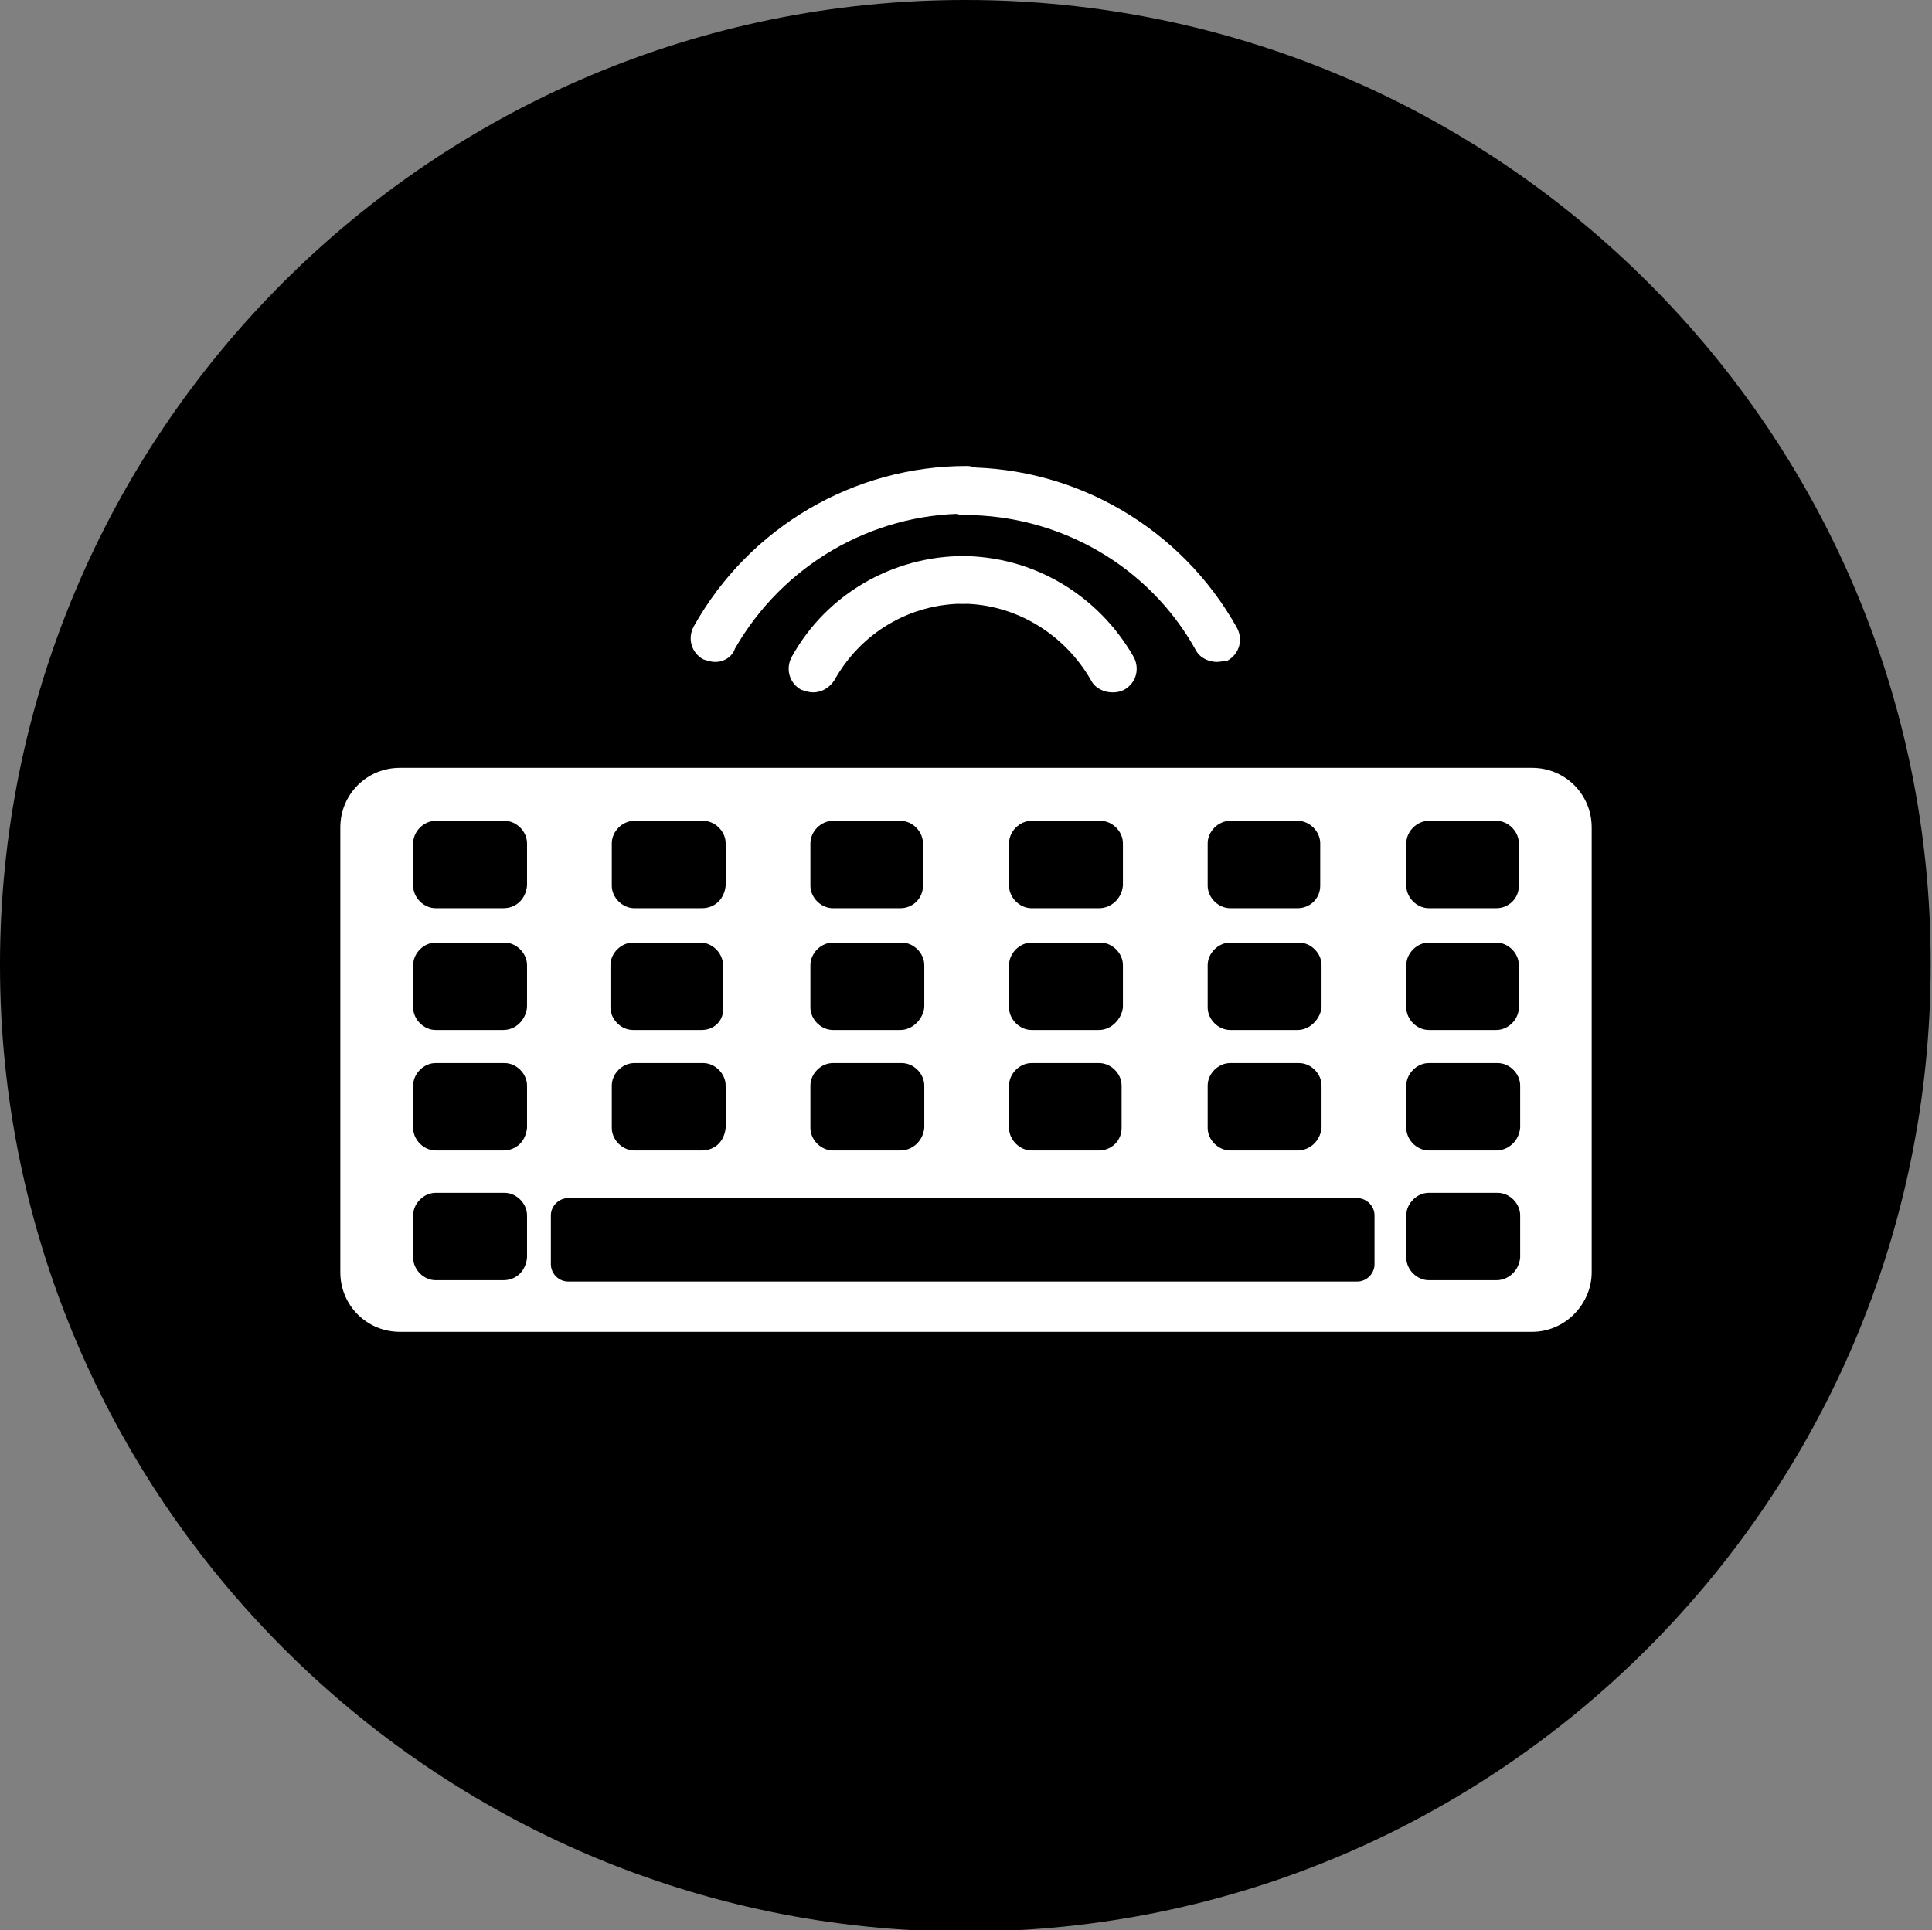 <?xml version="1.0" encoding="UTF-8"?>
<svg id="_图层_1" data-name="图层 1" xmlns="http://www.w3.org/2000/svg" viewBox="0 0 14.59 14.58">
  <rect x="0" y="0" width="14.59" height="14.58" fill="#808080" stroke="none"/>
  <g id="icon-2" transform="rotate(90) translate(0 -14.58)">
    <path d="m0,7.29c0,4.03,3.27,7.29,7.29,7.29s7.3-3.27,7.3-7.29S11.32,0,7.29,0C3.27-.01,0,3.26,0,7.29" style="fill: #000; stroke-width: 0px;"/>
    <path d="m10.06,3.01v8.55c0,.25-.2.45-.45.45h-3.36c-.25,0-.45-.2-.45-.45V3.01c0-.25.2-.45.45-.45h3.36c.24,0,.45.2.45.45" style="fill: #fff; stroke-width: 0px;"/>
    <path d="m9.68,4.33v5.96c0,.07-.06.13-.13.13h-.37c-.07,0-.13-.06-.13-.13v-5.96c0-.07.06-.13.13-.13h.37c.07,0,.13.06.13.13" style="fill: #000; stroke-width: 0px;"/>
    <path d="m6.86,10.78v.51c0,.09-.08.17-.17.17h-.32c-.09,0-.17-.08-.17-.17v-.52c0-.09.08-.17.17-.17h.32c.1.01.17.08.17.18" style="fill: #000; stroke-width: 0px;"/>
    <path d="m6.86,9.28v.51c0,.09-.08.17-.17.17h-.32c-.09,0-.17-.08-.17-.17v-.52c0-.09.08-.17.17-.17h.32c.1.01.17.08.17.18" style="fill: #000; stroke-width: 0px;"/>
    <path d="m6.86,7.78v.51c0,.09-.08.17-.17.17h-.32c-.09,0-.17-.08-.17-.17v-.51c0-.09.08-.17.17-.17h.32c.1,0,.17.08.17.17" style="fill: #000; stroke-width: 0px;"/>
    <path d="m6.86,6.28v.51c0,.09-.08.17-.17.17h-.32c-.09,0-.17-.08-.17-.17v-.52c0-.09.08-.17.17-.17h.32c.1.01.17.09.17.18" style="fill: #000; stroke-width: 0px;"/>
    <path d="m6.86,4.78v.51c0,.09-.08.17-.17.17h-.32c-.09,0-.17-.08-.17-.17v-.51c0-.09.08-.17.17-.17h.32c.1,0,.17.08.17.17" style="fill: #000; stroke-width: 0px;"/>
    <path d="m6.86,3.28v.51c0,.09-.08.17-.17.17h-.32c-.09,0-.17-.08-.17-.17v-.51c0-.09.08-.17.17-.17h.32c.1,0,.17.08.17.17" style="fill: #000; stroke-width: 0px;"/>
    <path d="m7.78,10.78v.51c0,.09-.08.17-.17.17h-.32c-.09,0-.17-.08-.17-.17v-.52c0-.09.08-.17.17-.17h.32c.09.01.17.08.17.18" style="fill: #000; stroke-width: 0px;"/>
    <path d="m7.78,9.28v.52c0,.09-.08.17-.17.17h-.32c-.09,0-.17-.08-.17-.17v-.51c0-.09.08-.17.17-.17h.32c.09-.01.17.06.17.16" style="fill: #000; stroke-width: 0px;"/>
    <path d="m7.78,7.78v.51c0,.09-.08.17-.17.17h-.32c-.09,0-.17-.08-.17-.17v-.52c0-.09.08-.17.17-.17h.32c.09.01.17.09.17.18" style="fill: #000; stroke-width: 0px;"/>
    <path d="m7.78,6.28v.51c0,.09-.08.17-.17.17h-.32c-.09,0-.17-.08-.17-.17v-.52c0-.09.08-.17.17-.17h.32c.09.01.17.09.17.18" style="fill: #000; stroke-width: 0px;"/>
    <path d="m7.78,4.78v.51c0,.09-.08.17-.17.17h-.32c-.09,0-.17-.08-.17-.17v-.52c0-.09.08-.17.17-.17h.32c.09.01.17.09.17.18" style="fill: #000; stroke-width: 0px;"/>
    <path d="m7.78,3.28v.51c0,.09-.08.17-.17.17h-.32c-.09,0-.17-.08-.17-.17v-.51c0-.09.08-.17.17-.17h.32c.09,0,.17.08.17.17" style="fill: #000; stroke-width: 0px;"/>
    <path d="m8.69,10.78v.51c0,.09-.08.17-.17.17h-.32c-.09,0-.17-.08-.17-.17v-.52c0-.09.08-.17.17-.17h.32c.1.01.17.08.17.18" style="fill: #000; stroke-width: 0px;"/>
    <path d="m9.67,10.78v.51c0,.09-.08.17-.17.17h-.32c-.09,0-.17-.08-.17-.17v-.52c0-.09.08-.17.17-.17h.32c.1.01.17.08.17.18" style="fill: #000; stroke-width: 0px;"/>
    <path d="m8.69,9.28v.51c0,.09-.08.17-.17.17h-.32c-.09,0-.17-.08-.17-.17v-.52c0-.09.08-.17.17-.17h.32c.1.01.17.08.17.18" style="fill: #000; stroke-width: 0px;"/>
    <path d="m8.69,7.78v.51c0,.09-.08.17-.17.17h-.32c-.09,0-.17-.08-.17-.17v-.52c0-.09.08-.17.17-.17h.32c.1.01.17.09.17.18" style="fill: #000; stroke-width: 0px;"/>
    <path d="m8.69,6.28v.51c0,.09-.08.17-.17.17h-.32c-.09,0-.17-.08-.17-.17v-.51c0-.09.08-.17.17-.17h.32c.1,0,.17.08.17.17" style="fill: #000; stroke-width: 0px;"/>
    <path d="m8.69,4.78v.51c0,.09-.08.17-.17.17h-.32c-.09,0-.17-.08-.17-.17v-.52c0-.09.08-.17.17-.17h.32c.1.01.17.09.17.18" style="fill: #000; stroke-width: 0px;"/>
    <path d="m8.69,3.28v.51c0,.09-.08.17-.17.17h-.32c-.09,0-.17-.08-.17-.17v-.52c0-.09.08-.17.17-.17h.32c.1.01.17.09.17.18" style="fill: #000; stroke-width: 0px;"/>
    <path d="m9.67,3.28v.51c0,.09-.08.17-.17.17h-.32c-.09,0-.17-.08-.17-.17v-.52c0-.09.08-.17.17-.17h.32c.1.01.17.09.17.18" style="fill: #000; stroke-width: 0px;"/>
    <path d="m5.23,8.44c0,.03-.01.06-.02.09-.05.09-.16.12-.25.07-.47-.26-.76-.76-.76-1.3,0-.1.08-.18.18-.18s.18.08.18.18c0,.41.22.78.58.98.06.04.09.1.09.16" style="fill: #fff; stroke-width: 0px;"/>
    <path d="m5,9.18c0,.03-.01.06-.02.09-.05.09-.16.12-.25.07-.75-.42-1.21-1.21-1.21-2.06,0-.1.08-.18.18-.18s.18.08.18.18c0,.72.39,1.39,1.02,1.75.06.02.1.08.1.15" style="fill: #fff; stroke-width: 0px;"/>
    <path d="m5.23,6.18c0,.06-.03.13-.09.16-.35.2-.58.57-.58.98,0,.1-.08.18-.18.18s-.18-.08-.18-.18c0-.54.29-1.03.76-1.3.09-.05.2-.02.25.07.02.04.02.07.02.09" style="fill: #fff; stroke-width: 0px;"/>
    <path d="m5,5.39c0,.06-.03.13-.09.16-.63.35-1.02,1.02-1.02,1.75,0,.1-.08.18-.18.18s-.18-.08-.18-.18c0-.85.46-1.64,1.21-2.06.09-.05.2-.02.25.07,0,.02.01.05.01.08" style="fill: #fff; stroke-width: 0px;"/>
  </g>
</svg>